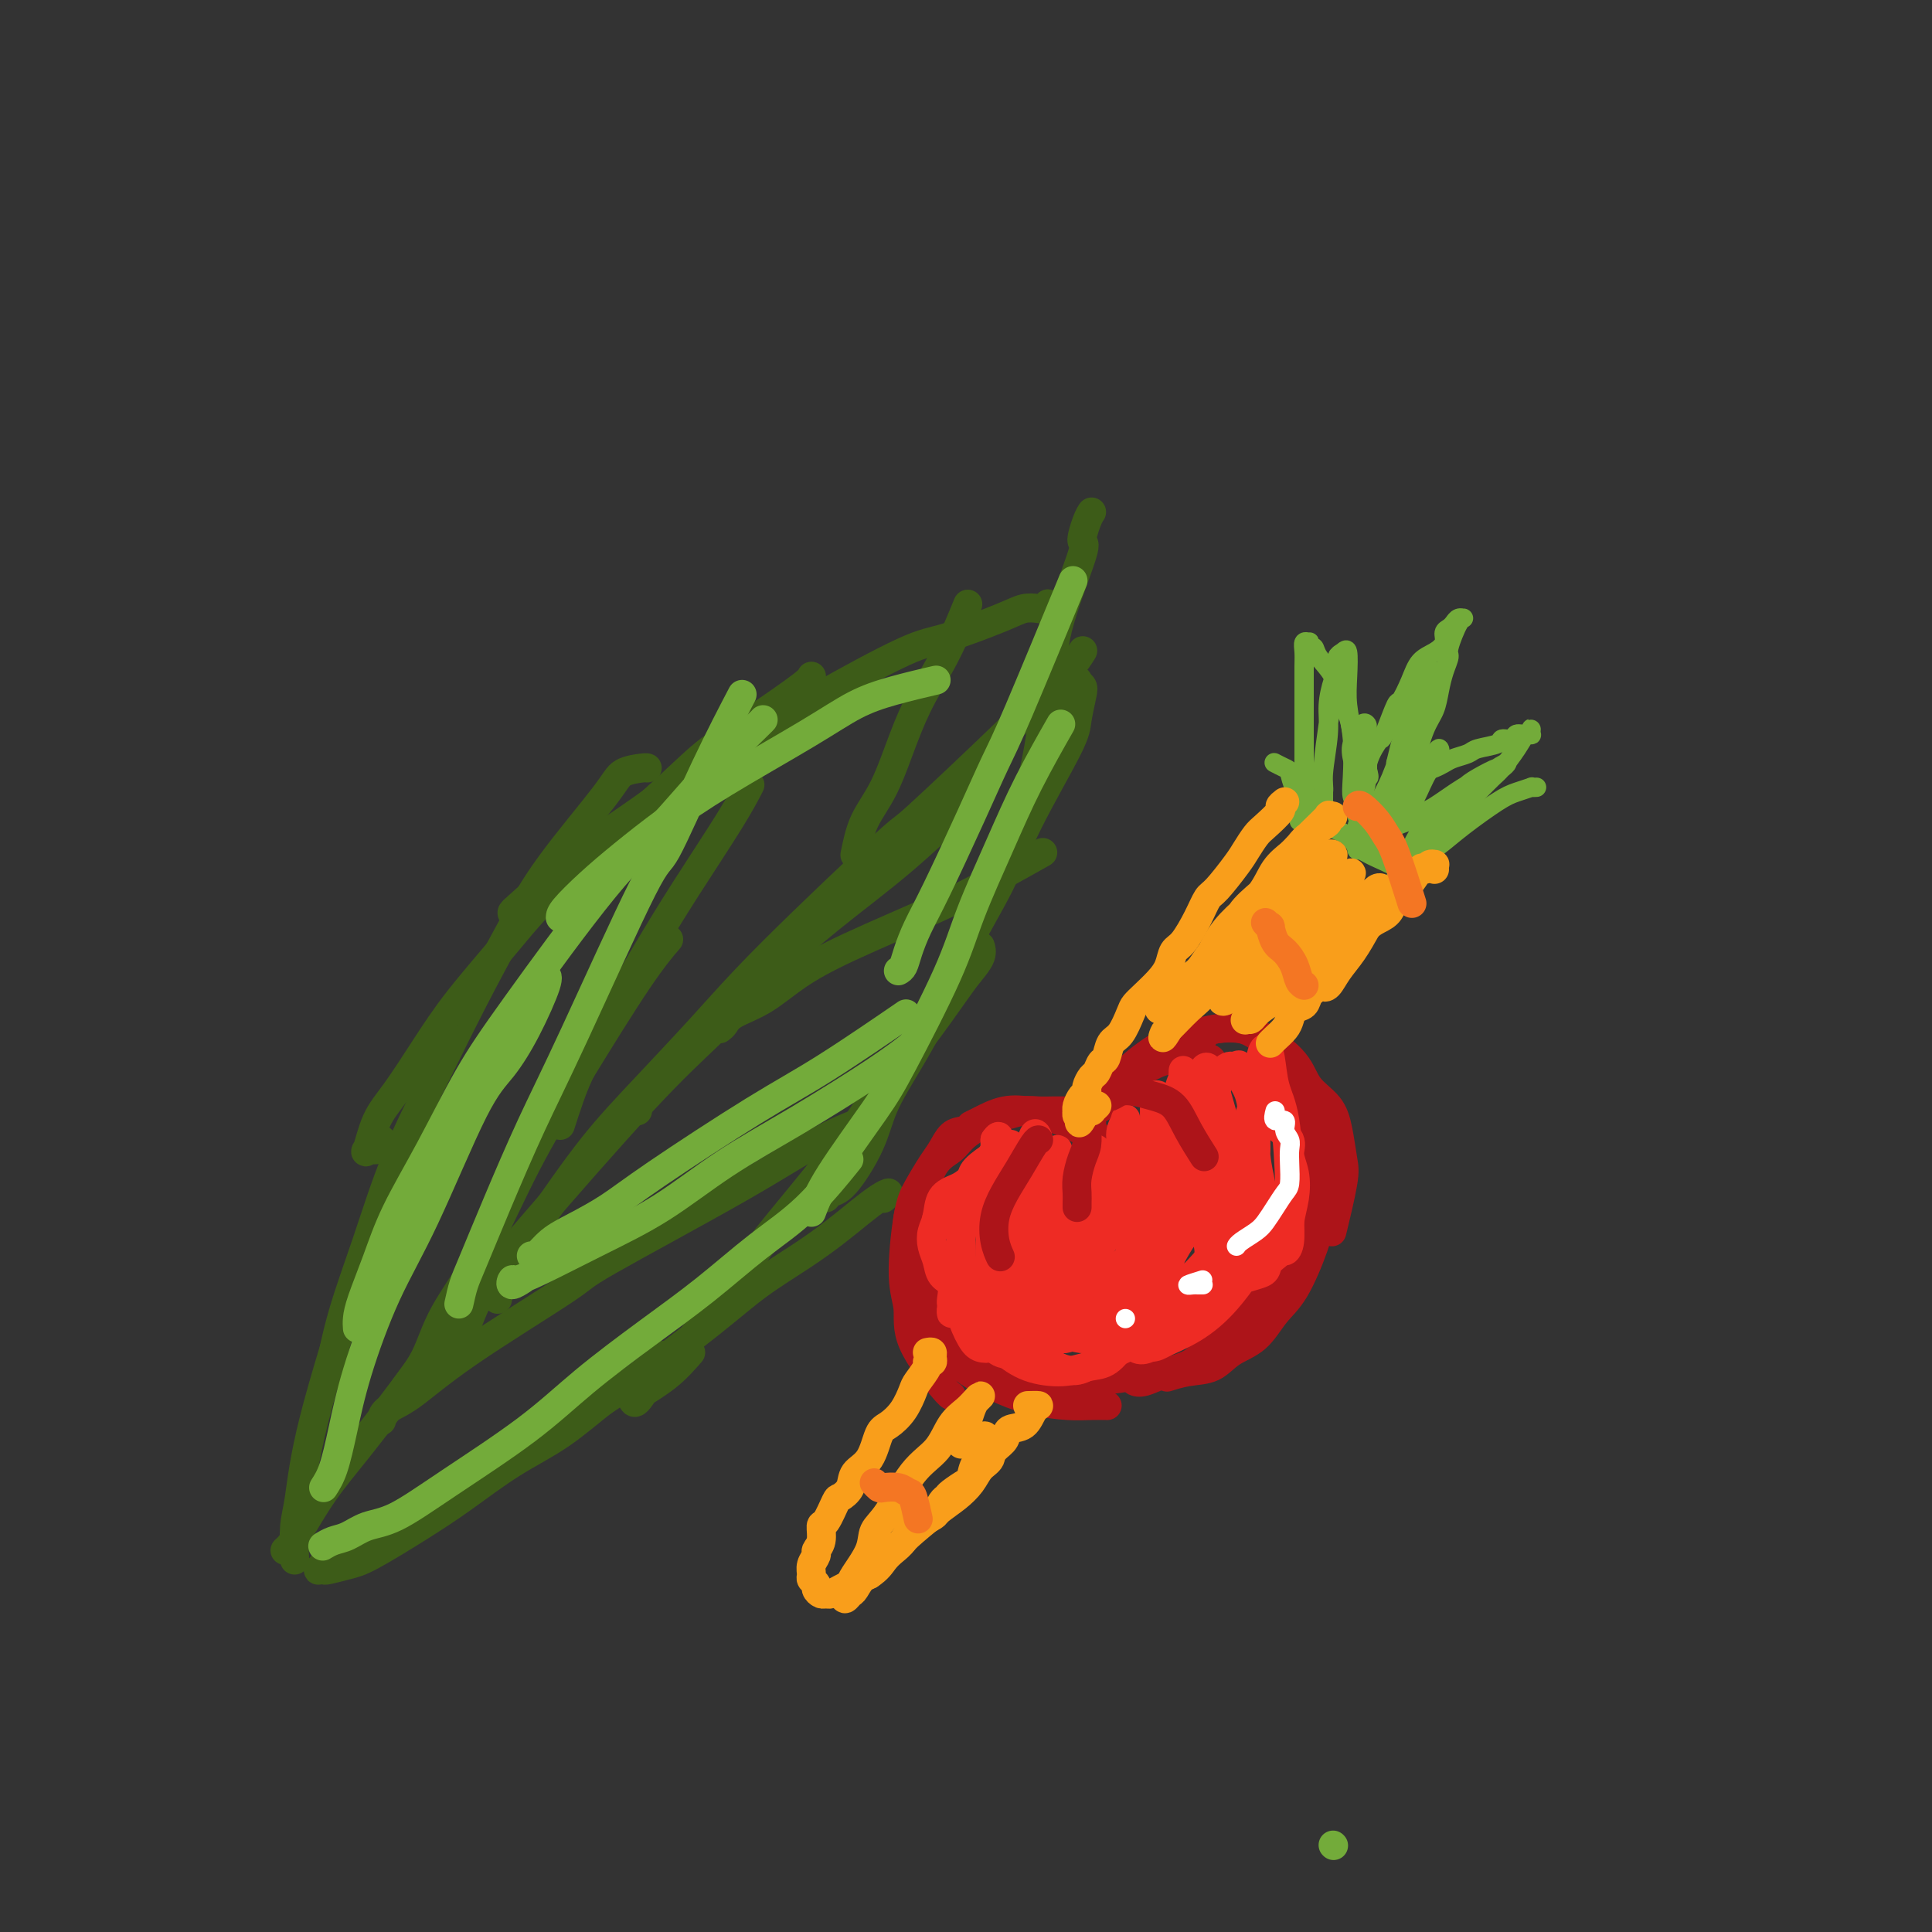 <svg viewBox='0 0 400 400' version='1.1' xmlns='http://www.w3.org/2000/svg' xmlns:xlink='http://www.w3.org/1999/xlink'><rect x="0" y="0" width="400" height="400" fill="#333333" stroke="none"/><g fill='none' stroke='#3D5C18' stroke-width='6' stroke-linecap='round' stroke-linejoin='round'><path d='M61,323c-0.079,-2.571 -0.158,-5.142 0,-7c0.158,-1.858 0.555,-3.004 1,-6c0.445,-2.996 0.940,-7.841 3,-16c2.060,-8.159 5.686,-19.630 8,-27c2.314,-7.370 3.315,-10.638 5,-15c1.685,-4.362 4.053,-9.818 5,-12c0.947,-2.182 0.474,-1.091 0,0'/><path d='M68,285c0.832,-4.201 1.665,-8.402 3,-13c1.335,-4.598 3.174,-9.593 5,-15c1.826,-5.407 3.640,-11.225 6,-17c2.360,-5.775 5.266,-11.507 8,-17c2.734,-5.493 5.297,-10.746 8,-16c2.703,-5.254 5.547,-10.508 8,-15c2.453,-4.492 4.514,-8.223 8,-13c3.486,-4.777 8.398,-10.600 11,-14c2.602,-3.400 2.893,-4.375 4,-5c1.107,-0.625 3.029,-0.899 4,-1c0.971,-0.101 0.992,-0.029 1,0c0.008,0.029 0.004,0.014 0,0'/><path d='M79,236c-0.206,0.885 -0.413,1.770 -1,2c-0.587,0.230 -1.555,-0.196 -2,0c-0.445,0.196 -0.368,1.013 0,0c0.368,-1.013 1.026,-3.856 2,-6c0.974,-2.144 2.264,-3.588 4,-6c1.736,-2.412 3.918,-5.790 6,-9c2.082,-3.210 4.065,-6.250 7,-10c2.935,-3.750 6.821,-8.208 10,-12c3.179,-3.792 5.650,-6.917 11,-12c5.350,-5.083 13.577,-12.122 19,-17c5.423,-4.878 8.042,-7.594 11,-10c2.958,-2.406 6.257,-4.500 10,-7c3.743,-2.500 7.931,-5.404 10,-7c2.069,-1.596 2.020,-1.885 2,-2c-0.020,-0.115 -0.010,-0.058 0,0'/><path d='M110,186c-1.144,1.252 -2.288,2.504 -3,3c-0.712,0.496 -0.992,0.236 -1,0c-0.008,-0.236 0.256,-0.448 2,-2c1.744,-1.552 4.966,-4.444 8,-7c3.034,-2.556 5.879,-4.776 9,-7c3.121,-2.224 6.519,-4.452 10,-7c3.481,-2.548 7.047,-5.415 11,-8c3.953,-2.585 8.294,-4.888 12,-7c3.706,-2.112 6.778,-4.034 12,-7c5.222,-2.966 12.596,-6.977 17,-9c4.404,-2.023 5.839,-2.057 9,-3c3.161,-0.943 8.048,-2.793 11,-4c2.952,-1.207 3.968,-1.770 5,-2c1.032,-0.230 2.080,-0.128 3,0c0.920,0.128 1.710,0.282 2,0c0.290,-0.282 0.078,-0.999 0,-1c-0.078,-0.001 -0.022,0.714 0,1c0.022,0.286 0.011,0.143 0,0'/><path d='M67,325c0.055,0.092 0.110,0.183 1,0c0.890,-0.183 2.614,-0.642 4,-1c1.386,-0.358 2.432,-0.617 5,-2c2.568,-1.383 6.656,-3.892 10,-6c3.344,-2.108 5.943,-3.816 9,-6c3.057,-2.184 6.571,-4.845 10,-7c3.429,-2.155 6.772,-3.804 10,-6c3.228,-2.196 6.339,-4.939 9,-7c2.661,-2.061 4.870,-3.439 7,-5c2.130,-1.561 4.180,-3.303 5,-4c0.820,-0.697 0.410,-0.348 0,0'/><path d='M75,319c-0.741,0.550 -1.481,1.100 -3,2c-1.519,0.900 -3.815,2.148 -5,3c-1.185,0.852 -1.259,1.306 -1,1c0.259,-0.306 0.852,-1.374 2,-2c1.148,-0.626 2.851,-0.812 5,-2c2.149,-1.188 4.743,-3.378 7,-5c2.257,-1.622 4.176,-2.676 9,-5c4.824,-2.324 12.551,-5.919 18,-9c5.449,-3.081 8.619,-5.649 12,-8c3.381,-2.351 6.973,-4.484 12,-8c5.027,-3.516 11.488,-8.415 16,-12c4.512,-3.585 7.074,-5.857 10,-8c2.926,-2.143 6.214,-4.159 9,-6c2.786,-1.841 5.068,-3.509 7,-5c1.932,-1.491 3.512,-2.806 5,-4c1.488,-1.194 2.883,-2.269 4,-3c1.117,-0.731 1.954,-1.120 2,-1c0.046,0.120 -0.701,0.749 -1,1c-0.299,0.251 -0.149,0.126 0,0'/><path d='M143,280c-1.467,1.683 -2.935,3.367 -5,5c-2.065,1.633 -4.728,3.216 -6,4c-1.272,0.784 -1.154,0.771 -1,1c0.154,0.229 0.342,0.701 1,0c0.658,-0.701 1.784,-2.577 3,-4c1.216,-1.423 2.520,-2.395 4,-4c1.480,-1.605 3.137,-3.844 5,-6c1.863,-2.156 3.934,-4.229 6,-7c2.066,-2.771 4.128,-6.241 6,-9c1.872,-2.759 3.555,-4.808 7,-9c3.445,-4.192 8.652,-10.526 12,-15c3.348,-4.474 4.838,-7.089 7,-10c2.162,-2.911 4.996,-6.118 8,-10c3.004,-3.882 6.178,-8.438 8,-11c1.822,-2.562 2.292,-3.131 3,-4c0.708,-0.869 1.654,-2.037 2,-3c0.346,-0.963 0.093,-1.721 0,-2c-0.093,-0.279 -0.027,-0.080 0,0c0.027,0.080 0.013,0.040 0,0'/><path d='M172,246c-0.481,0.949 -0.962,1.899 -1,2c-0.038,0.101 0.368,-0.646 1,-1c0.632,-0.354 1.490,-0.315 3,-2c1.510,-1.685 3.671,-5.095 5,-8c1.329,-2.905 1.825,-5.304 3,-8c1.175,-2.696 3.030,-5.689 5,-9c1.970,-3.311 4.055,-6.942 6,-11c1.945,-4.058 3.750,-8.544 6,-13c2.250,-4.456 4.946,-8.882 7,-13c2.054,-4.118 3.466,-7.929 6,-13c2.534,-5.071 6.192,-11.401 8,-15c1.808,-3.599 1.768,-4.468 2,-6c0.232,-1.532 0.735,-3.728 1,-5c0.265,-1.272 0.292,-1.619 0,-2c-0.292,-0.381 -0.904,-0.797 -1,-1c-0.096,-0.203 0.322,-0.193 0,0c-0.322,0.193 -1.384,0.569 -2,1c-0.616,0.431 -0.785,0.918 -1,2c-0.215,1.082 -0.477,2.758 -1,4c-0.523,1.242 -1.307,2.051 -2,4c-0.693,1.949 -1.296,5.038 -2,7c-0.704,1.962 -1.509,2.795 -2,4c-0.491,1.205 -0.668,2.781 -1,4c-0.332,1.219 -0.819,2.081 -1,3c-0.181,0.919 -0.057,1.896 0,2c0.057,0.104 0.046,-0.666 0,-1c-0.046,-0.334 -0.126,-0.234 0,-1c0.126,-0.766 0.457,-2.399 1,-4c0.543,-1.601 1.298,-3.172 2,-6c0.702,-2.828 1.351,-6.914 2,-11'/><path d='M216,149c1.248,-4.915 1.868,-6.703 2,-9c0.132,-2.297 -0.224,-5.102 1,-10c1.224,-4.898 4.027,-11.887 5,-15c0.973,-3.113 0.117,-2.350 0,-3c-0.117,-0.650 0.507,-2.713 1,-4c0.493,-1.287 0.855,-1.796 1,-2c0.145,-0.204 0.072,-0.102 0,0'/><path d='M100,267c-0.649,1.185 -1.298,2.369 -2,4c-0.702,1.631 -1.458,3.708 -2,5c-0.542,1.292 -0.869,1.798 -1,2c-0.131,0.202 -0.065,0.101 0,0'/><path d='M59,321c0.307,-0.273 0.614,-0.546 1,-1c0.386,-0.454 0.850,-1.088 2,-3c1.150,-1.912 2.985,-5.102 5,-8c2.015,-2.898 4.211,-5.503 7,-9c2.789,-3.497 6.170,-7.887 10,-13c3.830,-5.113 8.107,-10.949 12,-16c3.893,-5.051 7.401,-9.318 14,-17c6.599,-7.682 16.290,-18.780 23,-26c6.710,-7.220 10.439,-10.562 14,-14c3.561,-3.438 6.953,-6.973 11,-11c4.047,-4.027 8.748,-8.545 11,-11c2.252,-2.455 2.055,-2.847 2,-3c-0.055,-0.153 0.030,-0.068 0,0c-0.030,0.068 -0.177,0.121 -1,1c-0.823,0.879 -2.324,2.586 -4,4c-1.676,1.414 -3.528,2.534 -5,4c-1.472,1.466 -2.563,3.276 -3,4c-0.437,0.724 -0.218,0.362 0,0'/><path d='M103,269c0.270,-1.871 0.539,-3.741 1,-5c0.461,-1.259 1.113,-1.906 4,-6c2.887,-4.094 8.009,-11.636 12,-17c3.991,-5.364 6.850,-8.550 11,-13c4.150,-4.450 9.591,-10.165 14,-15c4.409,-4.835 7.786,-8.790 15,-16c7.214,-7.210 18.264,-17.674 23,-22c4.736,-4.326 3.157,-2.515 7,-6c3.843,-3.485 13.107,-12.265 18,-17c4.893,-4.735 5.416,-5.426 7,-7c1.584,-1.574 4.229,-4.030 6,-6c1.771,-1.970 2.669,-3.453 3,-4c0.331,-0.547 0.095,-0.156 0,0c-0.095,0.156 -0.047,0.078 0,0'/><path d='M83,289c0.041,-0.364 0.082,-0.728 1,-2c0.918,-1.272 2.714,-3.452 4,-6c1.286,-2.548 2.061,-5.463 4,-9c1.939,-3.537 5.042,-7.695 8,-13c2.958,-5.305 5.770,-11.759 9,-18c3.230,-6.241 6.876,-12.271 11,-19c4.124,-6.729 8.726,-14.158 12,-19c3.274,-4.842 5.221,-7.098 6,-8c0.779,-0.902 0.389,-0.451 0,0'/><path d='M116,233c0.644,-2.001 1.287,-4.001 2,-6c0.713,-1.999 1.495,-3.996 3,-7c1.505,-3.004 3.731,-7.016 6,-11c2.269,-3.984 4.580,-7.940 7,-12c2.420,-4.060 4.948,-8.222 8,-13c3.052,-4.778 6.630,-10.171 9,-14c2.370,-3.829 3.534,-6.094 4,-7c0.466,-0.906 0.233,-0.453 0,0'/><path d='M132,230c-0.084,-0.255 -0.167,-0.509 0,-1c0.167,-0.491 0.586,-1.218 1,-2c0.414,-0.782 0.824,-1.620 3,-4c2.176,-2.380 6.119,-6.303 10,-10c3.881,-3.697 7.700,-7.167 12,-11c4.300,-3.833 9.080,-8.027 14,-12c4.920,-3.973 9.978,-7.723 15,-12c5.022,-4.277 10.006,-9.079 12,-11c1.994,-1.921 0.997,-0.960 0,0'/><path d='M79,294c0.005,-0.049 0.009,-0.097 0,0c-0.009,0.097 -0.032,0.341 0,0c0.032,-0.341 0.120,-1.267 1,-2c0.880,-0.733 2.554,-1.274 5,-3c2.446,-1.726 5.665,-4.639 12,-9c6.335,-4.361 15.786,-10.171 20,-13c4.214,-2.829 3.190,-2.678 9,-6c5.810,-3.322 18.454,-10.117 27,-15c8.546,-4.883 12.993,-7.853 17,-10c4.007,-2.147 7.573,-3.471 9,-4c1.427,-0.529 0.713,-0.265 0,0'/><path d='M149,213c0.336,-0.256 0.673,-0.511 1,-1c0.327,-0.489 0.646,-1.210 2,-2c1.354,-0.790 3.743,-1.647 6,-3c2.257,-1.353 4.382,-3.200 7,-5c2.618,-1.800 5.729,-3.551 11,-6c5.271,-2.449 12.701,-5.594 18,-8c5.299,-2.406 8.465,-4.071 12,-6c3.535,-1.929 7.439,-4.123 9,-5c1.561,-0.877 0.781,-0.439 0,0'/><path d='M177,177c0.490,-2.411 0.980,-4.821 2,-7c1.020,-2.179 2.572,-4.126 4,-7c1.428,-2.874 2.734,-6.673 4,-10c1.266,-3.327 2.494,-6.180 4,-9c1.506,-2.820 3.290,-5.605 5,-9c1.710,-3.395 3.346,-7.398 4,-9c0.654,-1.602 0.327,-0.801 0,0'/></g>
<g fill='none' stroke='#73AB3A' stroke-width='6' stroke-linecap='round' stroke-linejoin='round'><path d='M67,308c0.673,-1.042 1.347,-2.084 2,-4c0.653,-1.916 1.286,-4.707 2,-8c0.714,-3.293 1.509,-7.088 3,-12c1.491,-4.912 3.679,-10.942 6,-16c2.321,-5.058 4.777,-9.145 8,-16c3.223,-6.855 7.214,-16.478 10,-22c2.786,-5.522 4.368,-6.944 6,-9c1.632,-2.056 3.314,-4.747 5,-8c1.686,-3.253 3.377,-7.068 4,-9c0.623,-1.932 0.178,-1.981 0,-2c-0.178,-0.019 -0.089,-0.010 0,0'/><path d='M74,275c-0.043,-0.575 -0.086,-1.150 0,-2c0.086,-0.850 0.303,-1.977 1,-4c0.697,-2.023 1.876,-4.944 3,-8c1.124,-3.056 2.194,-6.246 4,-10c1.806,-3.754 4.350,-8.072 7,-13c2.650,-4.928 5.406,-10.465 8,-15c2.594,-4.535 5.024,-8.066 10,-15c4.976,-6.934 12.496,-17.269 18,-24c5.504,-6.731 8.991,-9.856 12,-13c3.009,-3.144 5.538,-6.307 9,-10c3.462,-3.693 7.855,-7.917 10,-10c2.145,-2.083 2.041,-2.024 2,-2c-0.041,0.024 -0.021,0.012 0,0'/><path d='M116,190c0.013,-0.417 0.026,-0.833 1,-2c0.974,-1.167 2.908,-3.084 5,-5c2.092,-1.916 4.343,-3.833 7,-6c2.657,-2.167 5.722,-4.586 9,-7c3.278,-2.414 6.771,-4.822 12,-8c5.229,-3.178 12.194,-7.125 17,-10c4.806,-2.875 7.453,-4.678 10,-6c2.547,-1.322 4.993,-2.164 8,-3c3.007,-0.836 6.573,-1.668 8,-2c1.427,-0.332 0.713,-0.166 0,0'/><path d='M67,320c-0.159,0.098 -0.318,0.195 0,0c0.318,-0.195 1.115,-0.683 2,-1c0.885,-0.317 1.860,-0.465 3,-1c1.140,-0.535 2.444,-1.458 4,-2c1.556,-0.542 3.363,-0.704 6,-2c2.637,-1.296 6.105,-3.725 11,-7c4.895,-3.275 11.218,-7.396 16,-11c4.782,-3.604 8.021,-6.692 12,-10c3.979,-3.308 8.696,-6.835 13,-10c4.304,-3.165 8.195,-5.967 12,-9c3.805,-3.033 7.525,-6.298 11,-9c3.475,-2.702 6.705,-4.843 10,-8c3.295,-3.157 6.656,-7.331 8,-9c1.344,-1.669 0.672,-0.835 0,0'/><path d='M168,251c0.788,-2.088 1.577,-4.176 4,-8c2.423,-3.824 6.482,-9.385 9,-13c2.518,-3.615 3.497,-5.282 6,-10c2.503,-4.718 6.532,-12.485 9,-18c2.468,-5.515 3.377,-8.779 5,-13c1.623,-4.221 3.961,-9.399 6,-14c2.039,-4.601 3.780,-8.623 6,-13c2.220,-4.377 4.920,-9.108 6,-11c1.080,-1.892 0.540,-0.946 0,0'/><path d='M186,201c0.350,-0.197 0.701,-0.393 1,-1c0.299,-0.607 0.548,-1.624 1,-3c0.452,-1.376 1.107,-3.111 2,-5c0.893,-1.889 2.024,-3.933 4,-8c1.976,-4.067 4.797,-10.159 7,-15c2.203,-4.841 3.786,-8.432 5,-11c1.214,-2.568 2.058,-4.115 5,-11c2.942,-6.885 7.984,-19.110 10,-24c2.016,-4.890 1.008,-2.445 0,0'/><path d='M95,270c0.303,-1.383 0.606,-2.766 1,-4c0.394,-1.234 0.880,-2.319 2,-5c1.120,-2.681 2.876,-6.957 5,-12c2.124,-5.043 4.617,-10.851 7,-16c2.383,-5.149 4.657,-9.637 9,-19c4.343,-9.363 10.755,-23.600 14,-30c3.245,-6.400 3.323,-4.963 5,-8c1.677,-3.037 4.951,-10.548 8,-17c3.049,-6.452 5.871,-11.843 7,-14c1.129,-2.157 0.564,-1.078 0,0'/><path d='M110,260c0.190,0.273 0.379,0.545 1,0c0.621,-0.545 1.673,-1.908 3,-3c1.327,-1.092 2.928,-1.913 5,-3c2.072,-1.087 4.614,-2.440 7,-4c2.386,-1.560 4.617,-3.327 10,-7c5.383,-3.673 13.917,-9.253 20,-13c6.083,-3.747 9.715,-5.663 15,-9c5.285,-3.337 12.224,-8.096 15,-10c2.776,-1.904 1.388,-0.952 0,0'/><path d='M108,265c0.224,-0.145 0.448,-0.290 0,0c-0.448,0.290 -1.567,1.017 -2,1c-0.433,-0.017 -0.179,-0.776 0,-1c0.179,-0.224 0.285,0.088 1,0c0.715,-0.088 2.041,-0.577 5,-2c2.959,-1.423 7.553,-3.779 12,-6c4.447,-2.221 8.747,-4.305 13,-7c4.253,-2.695 8.457,-6.001 13,-9c4.543,-2.999 9.424,-5.690 15,-9c5.576,-3.310 11.847,-7.237 16,-10c4.153,-2.763 6.186,-4.361 7,-5c0.814,-0.639 0.407,-0.320 0,0'/><path d='M276,382c0.000,0.000 0.100,0.100 0.1,0.1'/></g>
<g fill='none' stroke='#AD1419' stroke-width='6' stroke-linecap='round' stroke-linejoin='round'><path d='M231,243c0.433,-0.761 0.866,-1.521 1,-2c0.134,-0.479 -0.032,-0.675 0,-1c0.032,-0.325 0.262,-0.777 0,-1c-0.262,-0.223 -1.016,-0.217 -2,-1c-0.984,-0.783 -2.197,-2.355 -3,-3c-0.803,-0.645 -1.195,-0.362 -3,-1c-1.805,-0.638 -5.023,-2.195 -7,-3c-1.977,-0.805 -2.712,-0.857 -4,-1c-1.288,-0.143 -3.129,-0.379 -5,0c-1.871,0.379 -3.773,1.371 -5,2c-1.227,0.629 -1.779,0.894 -2,1c-0.221,0.106 -0.110,0.053 0,0'/><path d='M222,230c-0.157,0.002 -0.314,0.004 -1,0c-0.686,-0.004 -1.900,-0.014 -3,0c-1.100,0.014 -2.087,0.051 -3,0c-0.913,-0.051 -1.751,-0.190 -3,0c-1.249,0.190 -2.907,0.709 -4,1c-1.093,0.291 -1.620,0.354 -3,1c-1.380,0.646 -3.613,1.873 -5,3c-1.387,1.127 -1.927,2.152 -3,3c-1.073,0.848 -2.680,1.517 -4,4c-1.320,2.483 -2.354,6.779 -3,10c-0.646,3.221 -0.905,5.367 -1,8c-0.095,2.633 -0.027,5.752 0,7c0.027,1.248 0.014,0.624 0,0'/><path d='M205,232c-0.047,0.319 -0.095,0.639 -1,1c-0.905,0.361 -2.669,0.764 -4,1c-1.331,0.236 -2.230,0.306 -3,1c-0.770,0.694 -1.413,2.011 -2,3c-0.587,0.989 -1.120,1.648 -2,3c-0.880,1.352 -2.108,3.396 -3,5c-0.892,1.604 -1.448,2.770 -2,6c-0.552,3.230 -1.101,8.526 -1,12c0.101,3.474 0.850,5.127 1,7c0.150,1.873 -0.300,3.966 1,7c1.300,3.034 4.350,7.009 6,9c1.650,1.991 1.900,1.997 2,2c0.100,0.003 0.050,0.001 0,0'/><path d='M193,246c-1.047,0.567 -2.095,1.134 -3,2c-0.905,0.866 -1.668,2.030 -2,4c-0.332,1.970 -0.233,4.747 0,7c0.233,2.253 0.599,3.983 1,6c0.401,2.017 0.838,4.323 2,7c1.162,2.677 3.048,5.726 5,8c1.952,2.274 3.971,3.772 6,5c2.029,1.228 4.068,2.185 6,3c1.932,0.815 3.758,1.486 6,2c2.242,0.514 4.900,0.870 7,1c2.100,0.130 3.642,0.035 5,0c1.358,-0.035 2.531,-0.010 3,0c0.469,0.010 0.235,0.005 0,0'/><path d='M226,235c-0.005,-0.749 -0.010,-1.498 0,-2c0.010,-0.502 0.035,-0.757 0,-1c-0.035,-0.243 -0.131,-0.473 0,-1c0.131,-0.527 0.487,-1.349 1,-2c0.513,-0.651 1.181,-1.131 2,-2c0.819,-0.869 1.789,-2.129 3,-3c1.211,-0.871 2.664,-1.354 4,-2c1.336,-0.646 2.554,-1.455 4,-2c1.446,-0.545 3.120,-0.827 5,-1c1.880,-0.173 3.968,-0.239 5,0c1.032,0.239 1.009,0.783 1,1c-0.009,0.217 -0.005,0.109 0,0'/><path d='M228,229c-0.065,0.294 -0.129,0.587 0,0c0.129,-0.587 0.452,-2.055 1,-3c0.548,-0.945 1.321,-1.367 2,-2c0.679,-0.633 1.266,-1.478 3,-3c1.734,-1.522 4.617,-3.723 7,-5c2.383,-1.277 4.265,-1.632 6,-2c1.735,-0.368 3.323,-0.751 5,-1c1.677,-0.249 3.444,-0.364 5,0c1.556,0.364 2.900,1.208 4,2c1.100,0.792 1.955,1.532 3,3c1.045,1.468 2.281,3.665 3,5c0.719,1.335 0.920,1.810 1,2c0.080,0.190 0.040,0.095 0,0'/><path d='M249,215c-0.217,-0.317 -0.434,-0.634 0,-1c0.434,-0.366 1.518,-0.780 3,-1c1.482,-0.220 3.363,-0.248 5,0c1.637,0.248 3.030,0.770 5,2c1.970,1.230 4.517,3.169 6,5c1.483,1.831 1.902,3.554 3,5c1.098,1.446 2.875,2.613 4,4c1.125,1.387 1.597,2.993 2,5c0.403,2.007 0.737,4.414 1,6c0.263,1.586 0.455,2.350 0,5c-0.455,2.650 -1.559,7.186 -2,9c-0.441,1.814 -0.221,0.907 0,0'/><path d='M264,225c0.555,0.271 1.109,0.542 2,1c0.891,0.458 2.117,1.103 3,2c0.883,0.897 1.423,2.045 2,3c0.577,0.955 1.190,1.718 2,4c0.810,2.282 1.816,6.082 2,9c0.184,2.918 -0.455,4.952 -1,7c-0.545,2.048 -0.995,4.109 -2,7c-1.005,2.891 -2.564,6.614 -4,9c-1.436,2.386 -2.750,3.437 -4,5c-1.250,1.563 -2.437,3.638 -4,5c-1.563,1.362 -3.502,2.011 -5,3c-1.498,0.989 -2.556,2.317 -4,3c-1.444,0.683 -3.273,0.722 -5,1c-1.727,0.278 -3.350,0.794 -4,1c-0.650,0.206 -0.325,0.103 0,0'/><path d='M264,223c0.756,0.227 1.512,0.454 2,1c0.488,0.546 0.709,1.409 1,2c0.291,0.591 0.653,0.908 1,2c0.347,1.092 0.678,2.958 1,4c0.322,1.042 0.634,1.262 1,3c0.366,1.738 0.785,4.996 1,7c0.215,2.004 0.224,2.755 0,4c-0.224,1.245 -0.681,2.984 -1,5c-0.319,2.016 -0.499,4.308 -1,6c-0.501,1.692 -1.324,2.782 -2,4c-0.676,1.218 -1.206,2.562 -2,4c-0.794,1.438 -1.852,2.970 -3,4c-1.148,1.030 -2.385,1.560 -4,3c-1.615,1.440 -3.609,3.791 -5,5c-1.391,1.209 -2.180,1.277 -3,2c-0.820,0.723 -1.670,2.103 -3,3c-1.330,0.897 -3.140,1.313 -5,2c-1.860,0.687 -3.770,1.647 -5,2c-1.230,0.353 -1.780,0.101 -2,0c-0.220,-0.101 -0.110,-0.050 0,0'/><path d='M189,260c-0.266,0.403 -0.532,0.805 0,2c0.532,1.195 1.864,3.181 3,5c1.136,1.819 2.078,3.471 3,5c0.922,1.529 1.825,2.935 3,4c1.175,1.065 2.624,1.788 4,3c1.376,1.212 2.680,2.911 4,4c1.320,1.089 2.656,1.566 5,2c2.344,0.434 5.697,0.823 8,1c2.303,0.177 3.555,0.140 6,0c2.445,-0.140 6.081,-0.384 9,-1c2.919,-0.616 5.120,-1.605 6,-2c0.880,-0.395 0.440,-0.198 0,0'/></g>
<g fill='none' stroke='#EE2B24' stroke-width='6' stroke-linecap='round' stroke-linejoin='round'><path d='M208,238c0.544,-0.003 1.088,-0.005 1,0c-0.088,0.005 -0.807,0.018 -1,0c-0.193,-0.018 0.139,-0.068 0,0c-0.139,0.068 -0.751,0.252 -2,1c-1.249,0.748 -3.137,2.059 -4,3c-0.863,0.941 -0.700,1.514 -1,2c-0.300,0.486 -1.061,0.887 -2,2c-0.939,1.113 -2.056,2.937 -3,4c-0.944,1.063 -1.716,1.363 -2,2c-0.284,0.637 -0.081,1.611 0,2c0.081,0.389 0.041,0.195 0,0'/><path d='M209,237c0.193,-0.081 0.387,-0.163 0,0c-0.387,0.163 -1.354,0.570 -2,1c-0.646,0.430 -0.971,0.884 -2,2c-1.029,1.116 -2.763,2.892 -4,4c-1.237,1.108 -1.979,1.546 -3,2c-1.021,0.454 -2.323,0.925 -3,2c-0.677,1.075 -0.730,2.753 -1,4c-0.270,1.247 -0.758,2.062 -1,3c-0.242,0.938 -0.236,1.999 0,3c0.236,1.001 0.704,1.942 1,3c0.296,1.058 0.419,2.233 1,3c0.581,0.767 1.620,1.124 2,2c0.380,0.876 0.101,2.269 0,3c-0.101,0.731 -0.024,0.798 0,1c0.024,0.202 -0.004,0.539 0,1c0.004,0.461 0.040,1.047 0,1c-0.040,-0.047 -0.154,-0.725 0,-1c0.154,-0.275 0.577,-0.145 1,-1c0.423,-0.855 0.845,-2.695 1,-4c0.155,-1.305 0.044,-2.074 0,-3c-0.044,-0.926 -0.021,-2.007 0,-3c0.021,-0.993 0.040,-1.897 0,-3c-0.040,-1.103 -0.140,-2.404 0,-4c0.140,-1.596 0.521,-3.488 1,-5c0.479,-1.512 1.057,-2.643 2,-4c0.943,-1.357 2.253,-2.938 3,-4c0.747,-1.062 0.932,-1.604 1,-2c0.068,-0.396 0.018,-0.645 0,-1c-0.018,-0.355 -0.005,-0.816 0,-1c0.005,-0.184 0.003,-0.092 0,0'/><path d='M206,236c1.163,-1.733 1.072,-0.066 0,2c-1.072,2.066 -3.124,4.530 -4,6c-0.876,1.470 -0.576,1.945 -1,4c-0.424,2.055 -1.572,5.688 -2,8c-0.428,2.312 -0.137,3.303 0,5c0.137,1.697 0.121,4.102 0,6c-0.121,1.898 -0.348,3.290 0,5c0.348,1.710 1.270,3.738 2,5c0.730,1.262 1.267,1.759 2,2c0.733,0.241 1.661,0.228 2,0c0.339,-0.228 0.090,-0.671 0,-1c-0.090,-0.329 -0.021,-0.544 0,-2c0.021,-1.456 -0.004,-4.152 0,-6c0.004,-1.848 0.039,-2.848 0,-5c-0.039,-2.152 -0.151,-5.455 0,-8c0.151,-2.545 0.565,-4.333 1,-6c0.435,-1.667 0.890,-3.213 1,-5c0.110,-1.787 -0.125,-3.814 0,-5c0.125,-1.186 0.609,-1.530 1,-2c0.391,-0.470 0.689,-1.065 1,-1c0.311,0.065 0.633,0.791 1,2c0.367,1.209 0.777,2.900 1,4c0.223,1.100 0.260,1.610 0,4c-0.260,2.390 -0.817,6.659 -1,9c-0.183,2.341 0.006,2.754 0,4c-0.006,1.246 -0.209,3.326 0,5c0.209,1.674 0.829,2.944 1,4c0.171,1.056 -0.108,1.900 0,3c0.108,1.100 0.602,2.457 1,3c0.398,0.543 0.699,0.271 1,0'/><path d='M213,276c0.562,5.781 -0.031,1.235 0,-1c0.031,-2.235 0.688,-2.157 1,-3c0.312,-0.843 0.280,-2.605 0,-4c-0.280,-1.395 -0.808,-2.422 -1,-4c-0.192,-1.578 -0.049,-3.706 0,-6c0.049,-2.294 0.003,-4.753 0,-7c-0.003,-2.247 0.038,-4.282 0,-6c-0.038,-1.718 -0.155,-3.119 0,-5c0.155,-1.881 0.580,-4.241 1,-5c0.420,-0.759 0.833,0.084 1,1c0.167,0.916 0.086,1.906 0,3c-0.086,1.094 -0.179,2.293 0,4c0.179,1.707 0.630,3.920 1,6c0.370,2.080 0.658,4.025 1,6c0.342,1.975 0.736,3.981 1,6c0.264,2.019 0.397,4.053 1,6c0.603,1.947 1.675,3.808 2,5c0.325,1.192 -0.097,1.716 0,2c0.097,0.284 0.712,0.329 1,0c0.288,-0.329 0.249,-1.032 0,-2c-0.249,-0.968 -0.707,-2.202 -1,-3c-0.293,-0.798 -0.419,-1.158 -1,-4c-0.581,-2.842 -1.616,-8.164 -2,-12c-0.384,-3.836 -0.118,-6.186 0,-8c0.118,-1.814 0.087,-3.091 0,-4c-0.087,-0.909 -0.231,-1.451 0,-2c0.231,-0.549 0.835,-1.106 1,-1c0.165,0.106 -0.109,0.875 0,2c0.109,1.125 0.603,2.607 1,4c0.397,1.393 0.699,2.696 1,4'/><path d='M221,248c0.730,2.432 1.555,3.512 2,5c0.445,1.488 0.512,3.383 1,5c0.488,1.617 1.399,2.954 2,4c0.601,1.046 0.893,1.801 1,2c0.107,0.199 0.029,-0.157 0,0c-0.029,0.157 -0.008,0.826 0,0c0.008,-0.826 0.003,-3.148 0,-5c-0.003,-1.852 -0.002,-3.236 0,-5c0.002,-1.764 0.007,-3.909 0,-6c-0.007,-2.091 -0.027,-4.127 0,-6c0.027,-1.873 0.100,-3.583 0,-4c-0.100,-0.417 -0.374,0.458 0,1c0.374,0.542 1.396,0.753 2,2c0.604,1.247 0.789,3.532 1,5c0.211,1.468 0.449,2.119 1,3c0.551,0.881 1.416,1.991 2,3c0.584,1.009 0.888,1.916 1,3c0.112,1.084 0.031,2.345 0,3c-0.031,0.655 -0.012,0.704 0,1c0.012,0.296 0.019,0.839 0,1c-0.019,0.161 -0.062,-0.060 0,-1c0.062,-0.940 0.231,-2.599 0,-5c-0.231,-2.401 -0.861,-5.545 -1,-8c-0.139,-2.455 0.214,-4.220 0,-6c-0.214,-1.780 -0.997,-3.576 -1,-5c-0.003,-1.424 0.772,-2.477 1,-3c0.228,-0.523 -0.091,-0.516 0,0c0.091,0.516 0.591,1.540 1,3c0.409,1.460 0.725,3.355 1,5c0.275,1.645 0.507,3.042 1,5c0.493,1.958 1.246,4.479 2,7'/><path d='M238,252c0.951,4.129 0.829,4.452 1,5c0.171,0.548 0.636,1.320 1,2c0.364,0.680 0.625,1.266 1,2c0.375,0.734 0.862,1.615 1,2c0.138,0.385 -0.072,0.275 0,0c0.072,-0.275 0.426,-0.714 0,-3c-0.426,-2.286 -1.631,-6.419 -2,-9c-0.369,-2.581 0.097,-3.610 0,-5c-0.097,-1.390 -0.759,-3.142 -1,-5c-0.241,-1.858 -0.062,-3.821 0,-5c0.062,-1.179 0.005,-1.572 0,-3c-0.005,-1.428 0.040,-3.891 0,-5c-0.040,-1.109 -0.166,-0.865 0,-1c0.166,-0.135 0.623,-0.650 1,0c0.377,0.650 0.674,2.467 1,4c0.326,1.533 0.679,2.784 1,4c0.321,1.216 0.608,2.397 1,4c0.392,1.603 0.890,3.627 1,5c0.110,1.373 -0.167,2.093 0,3c0.167,0.907 0.778,2.001 1,3c0.222,0.999 0.056,1.903 0,2c-0.056,0.097 -0.001,-0.615 0,-1c0.001,-0.385 -0.052,-0.444 0,-1c0.052,-0.556 0.209,-1.608 0,-3c-0.209,-1.392 -0.785,-3.124 -1,-5c-0.215,-1.876 -0.068,-3.894 0,-6c0.068,-2.106 0.057,-4.298 0,-6c-0.057,-1.702 -0.159,-2.915 0,-4c0.159,-1.085 0.580,-2.043 1,-3'/><path d='M245,223c-0.031,-3.634 -0.109,0.783 0,3c0.109,2.217 0.407,2.236 1,4c0.593,1.764 1.483,5.272 2,8c0.517,2.728 0.661,4.675 1,6c0.339,1.325 0.871,2.027 1,3c0.129,0.973 -0.147,2.215 0,3c0.147,0.785 0.715,1.111 1,0c0.285,-1.111 0.287,-3.659 0,-5c-0.287,-1.341 -0.861,-1.474 -1,-3c-0.139,-1.526 0.158,-4.443 0,-6c-0.158,-1.557 -0.772,-1.753 -1,-3c-0.228,-1.247 -0.072,-3.544 0,-5c0.072,-1.456 0.059,-2.070 0,-3c-0.059,-0.930 -0.166,-2.174 0,-3c0.166,-0.826 0.603,-1.233 1,-1c0.397,0.233 0.752,1.105 1,2c0.248,0.895 0.388,1.812 1,4c0.612,2.188 1.695,5.647 2,8c0.305,2.353 -0.169,3.600 0,5c0.169,1.400 0.980,2.953 1,4c0.020,1.047 -0.751,1.589 -1,2c-0.249,0.411 0.024,0.690 0,1c-0.024,0.310 -0.344,0.649 -1,0c-0.656,-0.649 -1.648,-2.286 -2,-4c-0.352,-1.714 -0.064,-3.503 0,-5c0.064,-1.497 -0.096,-2.700 0,-5c0.096,-2.300 0.449,-5.696 1,-8c0.551,-2.304 1.300,-3.515 2,-4c0.700,-0.485 1.350,-0.242 2,0'/><path d='M256,221c0.891,-1.551 0.617,0.573 1,2c0.383,1.427 1.423,2.158 2,5c0.577,2.842 0.692,7.796 1,11c0.308,3.204 0.810,4.660 1,6c0.190,1.340 0.067,2.565 0,4c-0.067,1.435 -0.079,3.081 0,4c0.079,0.919 0.248,1.110 0,0c-0.248,-1.110 -0.915,-3.523 -1,-5c-0.085,-1.477 0.411,-2.020 0,-4c-0.411,-1.980 -1.729,-5.396 -2,-8c-0.271,-2.604 0.505,-4.394 1,-6c0.495,-1.606 0.709,-3.028 1,-5c0.291,-1.972 0.659,-4.493 1,-6c0.341,-1.507 0.656,-2.000 1,-2c0.344,0.000 0.719,0.494 1,2c0.281,1.506 0.468,4.024 1,6c0.532,1.976 1.407,3.410 2,7c0.593,3.590 0.902,9.337 1,13c0.098,3.663 -0.016,5.244 0,7c0.016,1.756 0.160,3.687 0,5c-0.160,1.313 -0.625,2.006 -1,2c-0.375,-0.006 -0.660,-0.712 -1,-1c-0.340,-0.288 -0.736,-0.156 -1,-1c-0.264,-0.844 -0.396,-2.662 -1,-4c-0.604,-1.338 -1.678,-2.196 -2,-3c-0.322,-0.804 0.110,-1.556 0,-3c-0.110,-1.444 -0.760,-3.581 -1,-5c-0.240,-1.419 -0.068,-2.120 0,-3c0.068,-0.880 0.034,-1.940 0,-3'/><path d='M260,236c0.030,-2.779 0.606,-2.726 1,-3c0.394,-0.274 0.607,-0.875 1,-1c0.393,-0.125 0.968,0.226 2,1c1.032,0.774 2.522,1.969 3,3c0.478,1.031 -0.055,1.896 0,3c0.055,1.104 0.698,2.445 1,4c0.302,1.555 0.264,3.323 0,5c-0.264,1.677 -0.755,3.261 -1,5c-0.245,1.739 -0.245,3.632 -1,5c-0.755,1.368 -2.267,2.211 -3,3c-0.733,0.789 -0.689,1.525 -1,2c-0.311,0.475 -0.978,0.691 -2,1c-1.022,0.309 -2.398,0.713 -3,1c-0.602,0.287 -0.430,0.459 -1,1c-0.570,0.541 -1.882,1.450 -3,2c-1.118,0.550 -2.043,0.739 -3,1c-0.957,0.261 -1.945,0.594 -3,1c-1.055,0.406 -2.176,0.886 -3,1c-0.824,0.114 -1.351,-0.137 -2,0c-0.649,0.137 -1.419,0.663 -2,1c-0.581,0.337 -0.974,0.486 -2,1c-1.026,0.514 -2.685,1.392 -4,2c-1.315,0.608 -2.284,0.944 -3,1c-0.716,0.056 -1.178,-0.168 -2,0c-0.822,0.168 -2.005,0.729 -3,1c-0.995,0.271 -1.802,0.253 -3,0c-1.198,-0.253 -2.788,-0.742 -4,-1c-1.212,-0.258 -2.047,-0.286 -3,-1c-0.953,-0.714 -2.026,-2.115 -3,-3c-0.974,-0.885 -1.850,-1.253 -3,-2c-1.150,-0.747 -2.575,-1.874 -4,-3'/><path d='M206,267c-1.660,-1.399 -0.812,-0.898 -1,-1c-0.188,-0.102 -1.414,-0.809 -2,-1c-0.586,-0.191 -0.531,0.132 -1,0c-0.469,-0.132 -1.461,-0.720 -2,-1c-0.539,-0.280 -0.625,-0.251 -1,0c-0.375,0.251 -1.039,0.723 -1,1c0.039,0.277 0.780,0.357 1,1c0.220,0.643 -0.080,1.847 1,4c1.080,2.153 3.541,5.253 5,7c1.459,1.747 1.916,2.141 3,3c1.084,0.859 2.794,2.182 5,3c2.206,0.818 4.907,1.131 7,1c2.093,-0.131 3.577,-0.705 5,-1c1.423,-0.295 2.784,-0.310 4,-1c1.216,-0.690 2.288,-2.054 3,-3c0.712,-0.946 1.065,-1.474 2,-3c0.935,-1.526 2.451,-4.048 3,-6c0.549,-1.952 0.130,-3.332 0,-5c-0.130,-1.668 0.027,-3.625 0,-5c-0.027,-1.375 -0.240,-2.168 -1,-3c-0.760,-0.832 -2.069,-1.703 -3,-2c-0.931,-0.297 -1.485,-0.019 -3,0c-1.515,0.019 -3.990,-0.220 -6,0c-2.010,0.220 -3.556,0.899 -6,2c-2.444,1.101 -5.786,2.626 -8,4c-2.214,1.374 -3.300,2.599 -4,4c-0.700,1.401 -1.013,2.978 -1,5c0.013,2.022 0.354,4.491 1,6c0.646,1.509 1.597,2.060 3,3c1.403,0.940 3.258,2.269 5,3c1.742,0.731 3.371,0.866 5,1'/><path d='M219,283c3.076,1.238 4.265,0.832 6,0c1.735,-0.832 4.017,-2.091 6,-3c1.983,-0.909 3.666,-1.468 6,-3c2.334,-1.532 5.318,-4.037 7,-6c1.682,-1.963 2.063,-3.383 3,-5c0.937,-1.617 2.429,-3.430 3,-5c0.571,-1.570 0.221,-2.898 0,-4c-0.221,-1.102 -0.312,-1.977 -1,-3c-0.688,-1.023 -1.973,-2.193 -3,-3c-1.027,-0.807 -1.795,-1.250 -4,-1c-2.205,0.250 -5.846,1.193 -8,2c-2.154,0.807 -2.821,1.476 -4,3c-1.179,1.524 -2.868,3.901 -4,6c-1.132,2.099 -1.705,3.919 -2,6c-0.295,2.081 -0.312,4.421 0,6c0.312,1.579 0.952,2.396 2,3c1.048,0.604 2.503,0.994 4,1c1.497,0.006 3.037,-0.371 5,-1c1.963,-0.629 4.349,-1.510 6,-2c1.651,-0.490 2.567,-0.589 5,-3c2.433,-2.411 6.382,-7.133 8,-9c1.618,-1.867 0.906,-0.878 1,-2c0.094,-1.122 0.995,-4.355 1,-6c0.005,-1.645 -0.885,-1.701 -2,-2c-1.115,-0.299 -2.457,-0.842 -4,-1c-1.543,-0.158 -3.289,0.068 -5,1c-1.711,0.932 -3.386,2.569 -5,4c-1.614,1.431 -3.165,2.654 -5,5c-1.835,2.346 -3.953,5.813 -4,9c-0.047,3.187 1.976,6.093 4,9'/><path d='M235,279c1.510,1.221 3.286,-0.226 5,-1c1.714,-0.774 3.365,-0.876 6,-3c2.635,-2.124 6.253,-6.272 8,-8c1.747,-1.728 1.623,-1.036 2,-2c0.377,-0.964 1.256,-3.583 2,-5c0.744,-1.417 1.353,-1.634 1,-3c-0.353,-1.366 -1.669,-3.883 -3,-5c-1.331,-1.117 -2.679,-0.834 -4,-1c-1.321,-0.166 -2.616,-0.780 -5,0c-2.384,0.780 -5.856,2.955 -8,5c-2.144,2.045 -2.960,3.960 -4,6c-1.040,2.040 -2.304,4.205 -3,6c-0.696,1.795 -0.825,3.220 -1,5c-0.175,1.780 -0.398,3.916 1,5c1.398,1.084 4.416,1.118 6,1c1.584,-0.118 1.734,-0.386 3,-1c1.266,-0.614 3.649,-1.574 6,-3c2.351,-1.426 4.671,-3.319 7,-6c2.329,-2.681 4.669,-6.149 6,-8c1.331,-1.851 1.654,-2.084 2,-3c0.346,-0.916 0.716,-2.514 0,-4c-0.716,-1.486 -2.517,-2.859 -4,-4c-1.483,-1.141 -2.648,-2.049 -4,-2c-1.352,0.049 -2.892,1.056 -5,2c-2.108,0.944 -4.786,1.824 -7,4c-2.214,2.176 -3.966,5.647 -5,9c-1.034,3.353 -1.349,6.590 -1,8c0.349,1.410 1.363,0.995 2,1c0.637,0.005 0.896,0.430 2,0c1.104,-0.430 3.052,-1.715 5,-3'/><path d='M245,269c3.142,-1.564 6.496,-4.473 9,-6c2.504,-1.527 4.159,-1.672 4,-4c-0.159,-2.328 -2.132,-6.838 -4,-8c-1.868,-1.162 -3.633,1.024 -5,2c-1.367,0.976 -2.338,0.741 -4,3c-1.662,2.259 -4.016,7.010 -5,9c-0.984,1.990 -0.599,1.219 0,2c0.599,0.781 1.410,3.114 2,4c0.590,0.886 0.959,0.324 2,0c1.041,-0.324 2.756,-0.409 4,-1c1.244,-0.591 2.018,-1.686 3,-3c0.982,-1.314 2.172,-2.846 3,-4c0.828,-1.154 1.293,-1.930 2,-4c0.707,-2.070 1.656,-5.435 2,-7c0.344,-1.565 0.083,-1.332 0,-2c-0.083,-0.668 0.013,-2.239 -1,-3c-1.013,-0.761 -3.134,-0.712 -5,0c-1.866,0.712 -3.477,2.087 -5,3c-1.523,0.913 -2.957,1.363 -5,4c-2.043,2.637 -4.694,7.462 -6,10c-1.306,2.538 -1.267,2.788 -1,3c0.267,0.212 0.761,0.384 1,1c0.239,0.616 0.224,1.676 2,1c1.776,-0.676 5.342,-3.088 7,-4c1.658,-0.912 1.408,-0.322 3,-2c1.592,-1.678 5.026,-5.622 7,-8c1.974,-2.378 2.487,-3.189 3,-4'/><path d='M258,251c3.286,-4.937 1.499,-8.281 0,-10c-1.499,-1.719 -2.712,-1.813 -4,-2c-1.288,-0.187 -2.651,-0.468 -5,-1c-2.349,-0.532 -5.683,-1.315 -11,2c-5.317,3.315 -12.616,10.727 -16,15c-3.384,4.273 -2.852,5.405 -3,7c-0.148,1.595 -0.977,3.653 -1,5c-0.023,1.347 0.761,1.985 1,3c0.239,1.015 -0.067,2.408 2,2c2.067,-0.408 6.505,-2.616 9,-4c2.495,-1.384 3.045,-1.946 5,-4c1.955,-2.054 5.315,-5.602 8,-9c2.685,-3.398 4.695,-6.646 6,-9c1.305,-2.354 1.905,-3.814 2,-5c0.095,-1.186 -0.315,-2.096 -1,-3c-0.685,-0.904 -1.647,-1.800 -3,-2c-1.353,-0.200 -3.098,0.296 -5,1c-1.902,0.704 -3.961,1.615 -6,3c-2.039,1.385 -4.059,3.244 -7,7c-2.941,3.756 -6.804,9.408 -9,13c-2.196,3.592 -2.725,5.123 -3,7c-0.275,1.877 -0.297,4.100 0,6c0.297,1.900 0.912,3.478 2,4c1.088,0.522 2.647,-0.011 4,-1c1.353,-0.989 2.498,-2.433 4,-4c1.502,-1.567 3.361,-3.255 5,-5c1.639,-1.745 3.057,-3.547 4,-6c0.943,-2.453 1.412,-5.558 1,-8c-0.412,-2.442 -1.706,-4.221 -3,-6'/><path d='M234,247c-1.831,-2.956 -5.407,-3.345 -8,-3c-2.593,0.345 -4.202,1.424 -6,3c-1.798,1.576 -3.785,3.648 -6,6c-2.215,2.352 -4.656,4.982 -6,8c-1.344,3.018 -1.589,6.423 -2,9c-0.411,2.577 -0.989,4.326 -1,6c-0.011,1.674 0.543,3.273 2,4c1.457,0.727 3.815,0.580 6,0c2.185,-0.580 4.196,-1.594 5,-2c0.804,-0.406 0.402,-0.203 0,0'/><path d='M239,245c-0.130,-0.113 -0.261,-0.226 -1,0c-0.739,0.226 -2.087,0.790 -3,1c-0.913,0.210 -1.390,0.064 -3,1c-1.610,0.936 -4.352,2.954 -6,4c-1.648,1.046 -2.201,1.121 -3,2c-0.799,0.879 -1.842,2.563 -3,4c-1.158,1.437 -2.429,2.628 -3,4c-0.571,1.372 -0.442,2.924 0,4c0.442,1.076 1.196,1.677 2,2c0.804,0.323 1.658,0.369 3,0c1.342,-0.369 3.172,-1.154 5,-2c1.828,-0.846 3.653,-1.755 6,-4c2.347,-2.245 5.214,-5.827 7,-8c1.786,-2.173 2.489,-2.935 2,-4c-0.489,-1.065 -2.171,-2.431 -4,-3c-1.829,-0.569 -3.807,-0.340 -6,0c-2.193,0.340 -4.603,0.792 -7,2c-2.397,1.208 -4.782,3.171 -7,5c-2.218,1.829 -4.268,3.523 -6,5c-1.732,1.477 -3.145,2.736 -5,5c-1.855,2.264 -4.153,5.533 -5,7c-0.847,1.467 -0.242,1.134 0,1c0.242,-0.134 0.121,-0.067 0,0'/></g>
<g fill='none' stroke='#AD1419' stroke-width='6' stroke-linecap='round' stroke-linejoin='round'><path d='M215,236c-0.011,-0.002 -0.023,-0.003 0,0c0.023,0.003 0.080,0.012 0,0c-0.080,-0.012 -0.295,-0.044 -1,1c-0.705,1.044 -1.898,3.163 -3,5c-1.102,1.837 -2.113,3.393 -3,5c-0.887,1.607 -1.650,3.266 -2,5c-0.350,1.734 -0.287,3.544 0,5c0.287,1.456 0.796,2.559 1,3c0.204,0.441 0.102,0.221 0,0'/><path d='M225,233c-0.022,0.147 -0.044,0.294 0,1c0.044,0.706 0.155,1.971 0,3c-0.155,1.029 -0.578,1.820 -1,3c-0.422,1.180 -0.845,2.747 -1,4c-0.155,1.253 -0.041,2.192 0,3c0.041,0.808 0.011,1.487 0,2c-0.011,0.513 -0.003,0.861 0,1c0.003,0.139 0.002,0.070 0,0'/><path d='M228,228c0.352,-0.451 0.705,-0.903 1,-1c0.295,-0.097 0.533,0.160 1,0c0.467,-0.160 1.163,-0.737 2,-1c0.837,-0.263 1.815,-0.213 3,0c1.185,0.213 2.577,0.590 4,1c1.423,0.410 2.876,0.852 4,2c1.124,1.148 1.918,3.001 3,5c1.082,1.999 2.452,4.142 3,5c0.548,0.858 0.274,0.429 0,0'/></g>
<g fill='none' stroke='#FFFFFF' stroke-width='4' stroke-linecap='round' stroke-linejoin='round'><path d='M264,230c-0.235,0.893 -0.469,1.786 0,2c0.469,0.214 1.642,-0.250 2,0c0.358,0.250 -0.100,1.215 0,2c0.100,0.785 0.757,1.389 1,2c0.243,0.611 0.073,1.230 0,2c-0.073,0.770 -0.050,1.690 0,3c0.050,1.310 0.128,3.008 0,4c-0.128,0.992 -0.461,1.278 -1,2c-0.539,0.722 -1.283,1.882 -2,3c-0.717,1.118 -1.408,2.195 -2,3c-0.592,0.805 -1.087,1.340 -2,2c-0.913,0.660 -2.246,1.447 -3,2c-0.754,0.553 -0.930,0.872 -1,1c-0.070,0.128 -0.035,0.064 0,0'/><path d='M249,265c-1.359,0.423 -2.718,0.845 -3,1c-0.282,0.155 0.513,0.041 1,0c0.487,-0.041 0.667,-0.011 1,0c0.333,0.011 0.821,0.003 1,0c0.179,-0.003 0.051,-0.001 0,0c-0.051,0.001 -0.026,0.000 0,0'/><path d='M233,273c0.000,0.000 0.000,0.000 0,0c0.000,0.000 0.000,0.000 0,0c0.000,0.000 0.000,0.000 0,0'/></g>
<g fill='none' stroke='#73AB3A' stroke-width='4' stroke-linecap='round' stroke-linejoin='round'><path d='M269,170c0.423,-1.195 0.845,-2.389 1,-3c0.155,-0.611 0.041,-0.638 0,-1c-0.041,-0.362 -0.011,-1.061 0,-2c0.011,-0.939 0.003,-2.120 0,-3c-0.003,-0.880 -0.001,-1.460 0,-3c0.001,-1.540 0.001,-4.040 0,-6c-0.001,-1.960 -0.001,-3.380 0,-5c0.001,-1.620 0.004,-3.439 0,-5c-0.004,-1.561 -0.015,-2.864 0,-4c0.015,-1.136 0.056,-2.104 0,-3c-0.056,-0.896 -0.208,-1.719 0,-2c0.208,-0.281 0.775,-0.018 1,0c0.225,0.018 0.109,-0.208 0,0c-0.109,0.208 -0.211,0.851 0,1c0.211,0.149 0.734,-0.197 1,0c0.266,0.197 0.274,0.936 1,2c0.726,1.064 2.169,2.452 3,4c0.831,1.548 1.048,3.257 1,4c-0.048,0.743 -0.363,0.521 0,1c0.363,0.479 1.404,1.658 2,3c0.596,1.342 0.747,2.846 1,4c0.253,1.154 0.607,1.956 1,3c0.393,1.044 0.823,2.329 1,3c0.177,0.671 0.099,0.726 0,1c-0.099,0.274 -0.219,0.766 0,1c0.219,0.234 0.777,0.210 1,0c0.223,-0.210 0.112,-0.605 0,-1'/><path d='M283,159c0.976,3.229 -0.085,1.803 0,0c0.085,-1.803 1.317,-3.983 2,-5c0.683,-1.017 0.816,-0.873 1,-1c0.184,-0.127 0.419,-0.527 1,-2c0.581,-1.473 1.510,-4.019 2,-5c0.490,-0.981 0.542,-0.398 1,-1c0.458,-0.602 1.323,-2.389 2,-4c0.677,-1.611 1.165,-3.048 2,-4c0.835,-0.952 2.017,-1.421 3,-2c0.983,-0.579 1.769,-1.269 2,-2c0.231,-0.731 -0.091,-1.502 0,-2c0.091,-0.498 0.597,-0.723 1,-1c0.403,-0.277 0.703,-0.607 1,-1c0.297,-0.393 0.592,-0.850 1,-1c0.408,-0.150 0.930,0.006 1,0c0.070,-0.006 -0.310,-0.176 -1,1c-0.690,1.176 -1.690,3.697 -2,5c-0.310,1.303 0.069,1.388 0,2c-0.069,0.612 -0.585,1.749 -1,3c-0.415,1.251 -0.728,2.614 -1,4c-0.272,1.386 -0.503,2.794 -1,4c-0.497,1.206 -1.261,2.210 -2,4c-0.739,1.790 -1.452,4.365 -2,6c-0.548,1.635 -0.931,2.330 -1,3c-0.069,0.670 0.177,1.313 0,2c-0.177,0.687 -0.779,1.416 -1,2c-0.221,0.584 -0.063,1.024 0,1c0.063,-0.024 0.032,-0.512 0,-1'/><path d='M291,164c-1.632,5.799 -0.212,2.297 1,0c1.212,-2.297 2.216,-3.389 3,-4c0.784,-0.611 1.348,-0.741 2,-1c0.652,-0.259 1.390,-0.646 2,-1c0.610,-0.354 1.090,-0.673 2,-1c0.910,-0.327 2.251,-0.661 3,-1c0.749,-0.339 0.907,-0.683 2,-1c1.093,-0.317 3.123,-0.606 4,-1c0.877,-0.394 0.603,-0.894 1,-1c0.397,-0.106 1.465,0.181 2,0c0.535,-0.181 0.535,-0.829 1,-1c0.465,-0.171 1.393,0.137 2,0c0.607,-0.137 0.892,-0.718 1,-1c0.108,-0.282 0.038,-0.264 0,0c-0.038,0.264 -0.044,0.774 0,1c0.044,0.226 0.139,0.168 0,0c-0.139,-0.168 -0.513,-0.444 -1,0c-0.487,0.444 -1.085,1.610 -2,3c-0.915,1.390 -2.145,3.004 -3,4c-0.855,0.996 -1.336,1.372 -2,2c-0.664,0.628 -1.511,1.506 -3,3c-1.489,1.494 -3.621,3.605 -5,5c-1.379,1.395 -2.005,2.076 -3,3c-0.995,0.924 -2.360,2.093 -3,3c-0.640,0.907 -0.557,1.552 -1,2c-0.443,0.448 -1.412,0.699 -2,1c-0.588,0.301 -0.794,0.650 -1,1'/><path d='M291,179c-3.808,4.327 -0.828,1.643 0,1c0.828,-0.643 -0.494,0.754 -1,1c-0.506,0.246 -0.194,-0.661 0,-1c0.194,-0.339 0.272,-0.111 0,0c-0.272,0.111 -0.894,0.105 -1,0c-0.106,-0.105 0.305,-0.310 -1,-1c-1.305,-0.690 -4.327,-1.866 -6,-3c-1.673,-1.134 -1.996,-2.228 -3,-3c-1.004,-0.772 -2.689,-1.223 -4,-2c-1.311,-0.777 -2.248,-1.882 -3,-3c-0.752,-1.118 -1.319,-2.251 -2,-3c-0.681,-0.749 -1.475,-1.115 -2,-2c-0.525,-0.885 -0.782,-2.290 -1,-3c-0.218,-0.710 -0.399,-0.726 -1,-1c-0.601,-0.274 -1.623,-0.804 -2,-1c-0.377,-0.196 -0.108,-0.056 0,0c0.108,0.056 0.054,0.028 0,0'/><path d='M277,136c-0.022,-0.167 -0.043,-0.334 0,0c0.043,0.334 0.151,1.170 0,2c-0.151,0.830 -0.561,1.653 -1,3c-0.439,1.347 -0.906,3.217 -1,5c-0.094,1.783 0.185,3.479 0,6c-0.185,2.521 -0.835,5.865 -1,8c-0.165,2.135 0.156,3.059 0,4c-0.156,0.941 -0.788,1.897 -1,3c-0.212,1.103 -0.004,2.353 0,3c0.004,0.647 -0.196,0.691 0,1c0.196,0.309 0.788,0.884 1,1c0.212,0.116 0.046,-0.229 0,-2c-0.046,-1.771 0.030,-4.970 0,-7c-0.030,-2.030 -0.167,-2.890 0,-5c0.167,-2.110 0.636,-5.468 1,-8c0.364,-2.532 0.623,-4.237 1,-6c0.377,-1.763 0.872,-3.582 1,-5c0.128,-1.418 -0.110,-2.433 0,-3c0.110,-0.567 0.569,-0.686 1,-1c0.431,-0.314 0.834,-0.821 1,0c0.166,0.821 0.096,2.972 0,5c-0.096,2.028 -0.218,3.932 0,6c0.218,2.068 0.776,4.300 1,7c0.224,2.700 0.112,5.869 0,8c-0.112,2.131 -0.226,3.223 0,4c0.226,0.777 0.793,1.239 1,2c0.207,0.761 0.056,1.820 0,2c-0.056,0.180 -0.016,-0.520 0,-1c0.016,-0.480 0.008,-0.740 0,-1'/><path d='M281,167c0.620,4.457 0.169,0.101 0,-2c-0.169,-2.101 -0.056,-1.947 0,-3c0.056,-1.053 0.053,-3.313 0,-5c-0.053,-1.687 -0.158,-2.800 0,-4c0.158,-1.200 0.579,-2.485 1,-3c0.421,-0.515 0.841,-0.259 1,0c0.159,0.259 0.058,0.520 0,1c-0.058,0.480 -0.073,1.180 0,3c0.073,1.820 0.234,4.762 0,7c-0.234,2.238 -0.861,3.773 -1,5c-0.139,1.227 0.212,2.146 0,3c-0.212,0.854 -0.985,1.644 -1,2c-0.015,0.356 0.728,0.277 1,0c0.272,-0.277 0.074,-0.752 0,-1c-0.074,-0.248 -0.024,-0.267 0,-1c0.024,-0.733 0.021,-2.179 0,-3c-0.021,-0.821 -0.062,-1.017 0,-2c0.062,-0.983 0.226,-2.752 0,-4c-0.226,-1.248 -0.841,-1.974 -1,-3c-0.159,-1.026 0.139,-2.353 0,-3c-0.139,-0.647 -0.713,-0.615 -1,0c-0.287,0.615 -0.285,1.814 0,3c0.285,1.186 0.853,2.360 1,4c0.147,1.640 -0.125,3.744 0,6c0.125,2.256 0.649,4.662 1,6c0.351,1.338 0.528,1.609 1,2c0.472,0.391 1.237,0.903 2,0c0.763,-0.903 1.524,-3.221 2,-5c0.476,-1.779 0.667,-3.017 1,-4c0.333,-0.983 0.810,-1.709 1,-3c0.190,-1.291 0.095,-3.145 0,-5'/><path d='M289,158c0.832,-3.493 0.910,-3.724 1,-4c0.090,-0.276 0.190,-0.595 1,-3c0.810,-2.405 2.329,-6.895 3,-9c0.671,-2.105 0.493,-1.824 1,-2c0.507,-0.176 1.700,-0.810 2,-1c0.300,-0.190 -0.293,0.062 -1,1c-0.707,0.938 -1.529,2.562 -2,4c-0.471,1.438 -0.592,2.690 -1,4c-0.408,1.310 -1.104,2.679 -2,5c-0.896,2.321 -1.992,5.593 -3,8c-1.008,2.407 -1.927,3.949 -3,6c-1.073,2.051 -2.299,4.609 -3,6c-0.701,1.391 -0.876,1.613 -1,2c-0.124,0.387 -0.196,0.939 0,1c0.196,0.061 0.660,-0.367 1,-1c0.340,-0.633 0.555,-1.469 1,-2c0.445,-0.531 1.121,-0.755 2,-2c0.879,-1.245 1.962,-3.511 3,-5c1.038,-1.489 2.030,-2.201 3,-3c0.970,-0.799 1.918,-1.686 3,-3c1.082,-1.314 2.299,-3.054 3,-4c0.701,-0.946 0.887,-1.099 1,-1c0.113,0.099 0.153,0.450 0,1c-0.153,0.550 -0.500,1.299 -1,2c-0.500,0.701 -1.155,1.353 -2,3c-0.845,1.647 -1.881,4.290 -3,6c-1.119,1.710 -2.320,2.489 -3,3c-0.680,0.511 -0.840,0.756 -1,1'/><path d='M288,171c-1.375,2.579 -0.314,1.528 0,1c0.314,-0.528 -0.121,-0.533 1,-1c1.121,-0.467 3.798,-1.395 5,-2c1.202,-0.605 0.930,-0.886 1,-1c0.070,-0.114 0.482,-0.060 2,-1c1.518,-0.940 4.140,-2.875 6,-4c1.860,-1.125 2.957,-1.442 4,-2c1.043,-0.558 2.032,-1.359 3,-2c0.968,-0.641 1.915,-1.123 2,-1c0.085,0.123 -0.691,0.850 -1,1c-0.309,0.150 -0.152,-0.278 -1,0c-0.848,0.278 -2.703,1.261 -4,2c-1.297,0.739 -2.037,1.236 -4,3c-1.963,1.764 -5.147,4.797 -7,7c-1.853,2.203 -2.373,3.576 -3,5c-0.627,1.424 -1.361,2.899 -2,4c-0.639,1.101 -1.181,1.829 -1,2c0.181,0.171 1.087,-0.216 2,-1c0.913,-0.784 1.832,-1.964 3,-3c1.168,-1.036 2.583,-1.928 4,-3c1.417,-1.072 2.834,-2.326 5,-4c2.166,-1.674 5.082,-3.769 7,-5c1.918,-1.231 2.840,-1.598 4,-2c1.160,-0.402 2.558,-0.840 3,-1c0.442,-0.160 -0.073,-0.043 0,0c0.073,0.043 0.735,0.012 1,0c0.265,-0.012 0.132,-0.006 0,0'/></g>
<g fill='none' stroke='#F99E1B' stroke-width='6' stroke-linecap='round' stroke-linejoin='round'><path d='M266,166c-0.501,0.390 -1.002,0.779 -1,1c0.002,0.221 0.508,0.272 0,1c-0.508,0.728 -2.030,2.132 -3,3c-0.970,0.868 -1.387,1.200 -2,2c-0.613,0.800 -1.423,2.067 -2,3c-0.577,0.933 -0.920,1.532 -2,3c-1.080,1.468 -2.895,3.806 -4,5c-1.105,1.194 -1.500,1.243 -2,2c-0.500,0.757 -1.106,2.222 -2,4c-0.894,1.778 -2.077,3.869 -3,5c-0.923,1.131 -1.585,1.301 -2,2c-0.415,0.699 -0.583,1.928 -1,3c-0.417,1.072 -1.084,1.986 -2,3c-0.916,1.014 -2.080,2.129 -3,3c-0.920,0.871 -1.594,1.498 -2,2c-0.406,0.502 -0.542,0.879 -1,2c-0.458,1.121 -1.236,2.987 -2,4c-0.764,1.013 -1.514,1.173 -2,2c-0.486,0.827 -0.709,2.319 -1,3c-0.291,0.681 -0.652,0.550 -1,1c-0.348,0.450 -0.685,1.482 -1,2c-0.315,0.518 -0.610,0.524 -1,1c-0.390,0.476 -0.875,1.424 -1,2c-0.125,0.576 0.110,0.780 0,1c-0.110,0.220 -0.566,0.455 -1,1c-0.434,0.545 -0.846,1.400 -1,2c-0.154,0.600 -0.052,0.944 0,1c0.052,0.056 0.052,-0.177 0,0c-0.052,0.177 -0.158,0.765 0,1c0.158,0.235 0.579,0.118 1,0'/><path d='M224,231c-1.458,3.330 0.398,0.157 1,-1c0.602,-1.157 -0.049,-0.296 0,0c0.049,0.296 0.797,0.028 1,0c0.203,-0.028 -0.138,0.185 0,0c0.138,-0.185 0.754,-0.767 1,-1c0.246,-0.233 0.123,-0.116 0,0'/><path d='M297,180c-0.023,-0.433 -0.046,-0.866 0,-1c0.046,-0.134 0.160,0.031 0,0c-0.160,-0.031 -0.596,-0.260 -1,0c-0.404,0.260 -0.776,1.007 -1,1c-0.224,-0.007 -0.300,-0.770 -1,0c-0.700,0.770 -2.025,3.072 -3,4c-0.975,0.928 -1.601,0.482 -2,1c-0.399,0.518 -0.572,2.002 -1,3c-0.428,0.998 -1.112,1.512 -2,2c-0.888,0.488 -1.981,0.949 -3,2c-1.019,1.051 -1.965,2.690 -3,4c-1.035,1.310 -2.160,2.291 -3,3c-0.840,0.709 -1.395,1.145 -2,2c-0.605,0.855 -1.262,2.130 -2,3c-0.738,0.870 -1.559,1.335 -2,2c-0.441,0.665 -0.503,1.530 -1,2c-0.497,0.470 -1.429,0.546 -2,1c-0.571,0.454 -0.780,1.285 -1,2c-0.220,0.715 -0.451,1.315 -1,2c-0.549,0.685 -1.417,1.454 -2,2c-0.583,0.546 -0.881,0.870 -1,1c-0.119,0.130 -0.060,0.065 0,0'/><path d='M192,280c0.432,-0.082 0.864,-0.165 1,0c0.136,0.165 -0.023,0.576 0,1c0.023,0.424 0.228,0.860 0,1c-0.228,0.140 -0.889,-0.017 -1,0c-0.111,0.017 0.329,0.207 0,1c-0.329,0.793 -1.425,2.187 -2,3c-0.575,0.813 -0.628,1.043 -1,2c-0.372,0.957 -1.063,2.640 -2,4c-0.937,1.360 -2.120,2.398 -3,3c-0.880,0.602 -1.458,0.768 -2,2c-0.542,1.232 -1.047,3.531 -2,5c-0.953,1.469 -2.353,2.107 -3,3c-0.647,0.893 -0.542,2.041 -1,3c-0.458,0.959 -1.481,1.731 -2,2c-0.519,0.269 -0.535,0.037 -1,1c-0.465,0.963 -1.377,3.122 -2,4c-0.623,0.878 -0.955,0.476 -1,1c-0.045,0.524 0.199,1.975 0,3c-0.199,1.025 -0.839,1.622 -1,2c-0.161,0.378 0.157,0.535 0,1c-0.157,0.465 -0.789,1.238 -1,2c-0.211,0.762 -0.001,1.515 0,2c0.001,0.485 -0.207,0.704 0,1c0.207,0.296 0.828,0.669 1,1c0.172,0.331 -0.106,0.622 0,1c0.106,0.378 0.595,0.845 1,1c0.405,0.155 0.727,0.000 1,0c0.273,-0.000 0.496,0.155 1,0c0.504,-0.155 1.290,-0.619 2,-1c0.710,-0.381 1.345,-0.680 2,-1c0.655,-0.320 1.330,-0.663 2,-1c0.670,-0.337 1.335,-0.669 2,-1'/><path d='M180,326c1.821,-1.197 2.375,-2.190 3,-3c0.625,-0.810 1.323,-1.436 2,-2c0.677,-0.564 1.333,-1.067 2,-2c0.667,-0.933 1.344,-2.295 2,-3c0.656,-0.705 1.289,-0.752 2,-1c0.711,-0.248 1.498,-0.695 2,-1c0.502,-0.305 0.719,-0.467 1,-1c0.281,-0.533 0.625,-1.436 1,-2c0.375,-0.564 0.782,-0.789 1,-1c0.218,-0.211 0.246,-0.409 1,-1c0.754,-0.591 2.232,-1.576 3,-2c0.768,-0.424 0.826,-0.287 1,-1c0.174,-0.713 0.465,-2.275 1,-3c0.535,-0.725 1.316,-0.612 2,-1c0.684,-0.388 1.271,-1.277 2,-2c0.729,-0.723 1.598,-1.280 2,-2c0.402,-0.720 0.335,-1.605 1,-2c0.665,-0.395 2.062,-0.302 3,-1c0.938,-0.698 1.416,-2.187 2,-3c0.584,-0.813 1.273,-0.950 1,-1c-0.273,-0.050 -1.506,-0.014 -2,0c-0.494,0.014 -0.247,0.007 0,0'/><path d='M240,209c0.188,-0.035 0.376,-0.070 1,-1c0.624,-0.930 1.684,-2.755 3,-4c1.316,-1.245 2.887,-1.912 4,-3c1.113,-1.088 1.769,-2.598 3,-4c1.231,-1.402 3.039,-2.695 4,-4c0.961,-1.305 1.077,-2.622 2,-4c0.923,-1.378 2.655,-2.816 4,-4c1.345,-1.184 2.304,-2.114 3,-3c0.696,-0.886 1.129,-1.729 2,-3c0.871,-1.271 2.179,-2.971 3,-4c0.821,-1.029 1.153,-1.386 2,-2c0.847,-0.614 2.208,-1.484 3,-2c0.792,-0.516 1.013,-0.676 1,-1c-0.013,-0.324 -0.261,-0.810 0,-1c0.261,-0.190 1.030,-0.083 1,0c-0.030,0.083 -0.861,0.143 -1,0c-0.139,-0.143 0.412,-0.490 0,0c-0.412,0.490 -1.788,1.817 -3,3c-1.212,1.183 -2.260,2.223 -3,3c-0.740,0.777 -1.174,1.290 -2,2c-0.826,0.710 -2.045,1.618 -3,3c-0.955,1.382 -1.645,3.237 -3,5c-1.355,1.763 -3.374,3.433 -5,5c-1.626,1.567 -2.859,3.029 -4,5c-1.141,1.971 -2.190,4.450 -3,6c-0.810,1.550 -1.380,2.172 -2,3c-0.620,0.828 -1.290,1.861 -2,3c-0.710,1.139 -1.460,2.384 -2,3c-0.540,0.616 -0.868,0.605 -1,1c-0.132,0.395 -0.066,1.198 0,2'/><path d='M242,213c-1.781,3.016 -1.233,1.556 -1,1c0.233,-0.556 0.150,-0.208 1,-1c0.850,-0.792 2.633,-2.725 4,-4c1.367,-1.275 2.319,-1.891 4,-4c1.681,-2.109 4.092,-5.710 6,-8c1.908,-2.290 3.313,-3.268 5,-5c1.687,-1.732 3.656,-4.219 5,-6c1.344,-1.781 2.063,-2.855 3,-4c0.937,-1.145 2.091,-2.362 3,-3c0.909,-0.638 1.573,-0.699 2,-1c0.427,-0.301 0.617,-0.843 1,-1c0.383,-0.157 0.959,0.072 1,0c0.041,-0.072 -0.454,-0.446 -1,0c-0.546,0.446 -1.144,1.713 -2,3c-0.856,1.287 -1.970,2.596 -3,4c-1.030,1.404 -1.977,2.904 -3,4c-1.023,1.096 -2.121,1.789 -4,4c-1.879,2.211 -4.540,5.939 -6,8c-1.460,2.061 -1.719,2.455 -2,3c-0.281,0.545 -0.582,1.241 -1,2c-0.418,0.759 -0.951,1.582 -1,2c-0.049,0.418 0.386,0.432 1,0c0.614,-0.432 1.405,-1.308 2,-2c0.595,-0.692 0.992,-1.199 2,-2c1.008,-0.801 2.626,-1.894 4,-3c1.374,-1.106 2.502,-2.224 4,-4c1.498,-1.776 3.365,-4.209 5,-6c1.635,-1.791 3.039,-2.940 4,-4c0.961,-1.060 1.481,-2.030 2,-3'/><path d='M277,183c4.172,-3.934 2.601,-1.768 2,-1c-0.601,0.768 -0.231,0.139 0,0c0.231,-0.139 0.322,0.213 0,1c-0.322,0.787 -1.058,2.009 -2,3c-0.942,0.991 -2.090,1.752 -3,3c-0.910,1.248 -1.582,2.983 -3,5c-1.418,2.017 -3.582,4.316 -5,6c-1.418,1.684 -2.090,2.754 -3,4c-0.910,1.246 -2.058,2.669 -3,4c-0.942,1.331 -1.677,2.572 -2,3c-0.323,0.428 -0.233,0.044 0,0c0.233,-0.044 0.610,0.253 1,0c0.390,-0.253 0.793,-1.057 2,-2c1.207,-0.943 3.219,-2.023 5,-4c1.781,-1.977 3.331,-4.849 5,-7c1.669,-2.151 3.456,-3.582 5,-5c1.544,-1.418 2.844,-2.822 4,-4c1.156,-1.178 2.167,-2.129 3,-3c0.833,-0.871 1.489,-1.661 2,-2c0.511,-0.339 0.877,-0.229 1,0c0.123,0.229 0.002,0.575 0,1c-0.002,0.425 0.114,0.930 -1,3c-1.114,2.070 -3.459,5.706 -5,8c-1.541,2.294 -2.278,3.247 -3,4c-0.722,0.753 -1.428,1.305 -2,2c-0.572,0.695 -1.010,1.534 -1,2c0.010,0.466 0.466,0.558 1,0c0.534,-0.558 1.144,-1.766 2,-3c0.856,-1.234 1.959,-2.496 3,-4c1.041,-1.504 2.021,-3.252 3,-5'/><path d='M283,192c1.911,-2.667 2.689,-4.333 3,-5c0.311,-0.667 0.156,-0.333 0,0'/><path d='M199,299c-0.088,-0.160 -0.177,-0.320 0,-1c0.177,-0.680 0.619,-1.879 1,-3c0.381,-1.121 0.699,-2.165 1,-3c0.301,-0.835 0.583,-1.460 1,-2c0.417,-0.540 0.970,-0.994 1,-1c0.030,-0.006 -0.462,0.437 -1,1c-0.538,0.563 -1.123,1.246 -2,2c-0.877,0.754 -2.046,1.580 -3,3c-0.954,1.420 -1.692,3.435 -3,5c-1.308,1.565 -3.184,2.682 -5,5c-1.816,2.318 -3.572,5.839 -5,8c-1.428,2.161 -2.530,2.964 -3,4c-0.470,1.036 -0.309,2.307 -1,4c-0.691,1.693 -2.235,3.809 -3,5c-0.765,1.191 -0.753,1.456 -1,2c-0.247,0.544 -0.754,1.365 -1,2c-0.246,0.635 -0.230,1.084 0,1c0.230,-0.084 0.673,-0.701 1,-1c0.327,-0.299 0.538,-0.279 1,-1c0.462,-0.721 1.176,-2.184 3,-4c1.824,-1.816 4.758,-3.984 6,-5c1.242,-1.016 0.794,-0.881 2,-2c1.206,-1.119 4.068,-3.493 6,-5c1.932,-1.507 2.934,-2.149 4,-3c1.066,-0.851 2.196,-1.912 3,-3c0.804,-1.088 1.284,-2.203 2,-3c0.716,-0.797 1.670,-1.274 2,-2c0.330,-0.726 0.037,-1.700 0,-2c-0.037,-0.300 0.182,0.073 0,0c-0.182,-0.073 -0.766,-0.592 -1,-1c-0.234,-0.408 -0.117,-0.704 0,-1'/><path d='M204,298c0.244,-1.400 -0.644,-0.400 -1,0c-0.356,0.400 -0.178,0.200 0,0'/></g>
<g fill='none' stroke='#F47623' stroke-width='6' stroke-linecap='round' stroke-linejoin='round'><path d='M181,307c0.386,0.414 0.772,0.829 1,1c0.228,0.171 0.300,0.099 1,0c0.700,-0.099 2.030,-0.225 3,0c0.970,0.225 1.580,0.803 2,1c0.420,0.197 0.652,0.015 1,1c0.348,0.985 0.814,3.139 1,4c0.186,0.861 0.093,0.431 0,0'/><path d='M262,191c0.441,0.502 0.881,1.005 1,1c0.119,-0.005 -0.085,-0.517 0,0c0.085,0.517 0.457,2.061 1,3c0.543,0.939 1.256,1.271 2,2c0.744,0.729 1.519,1.855 2,3c0.481,1.145 0.668,2.308 1,3c0.332,0.692 0.809,0.912 1,1c0.191,0.088 0.095,0.044 0,0'/><path d='M281,167c0.134,-0.262 0.268,-0.524 1,0c0.732,0.524 2.064,1.834 3,3c0.936,1.166 1.478,2.189 2,3c0.522,0.811 1.025,1.411 2,4c0.975,2.589 2.421,7.168 3,9c0.579,1.832 0.289,0.916 0,0'/></g>
</svg>